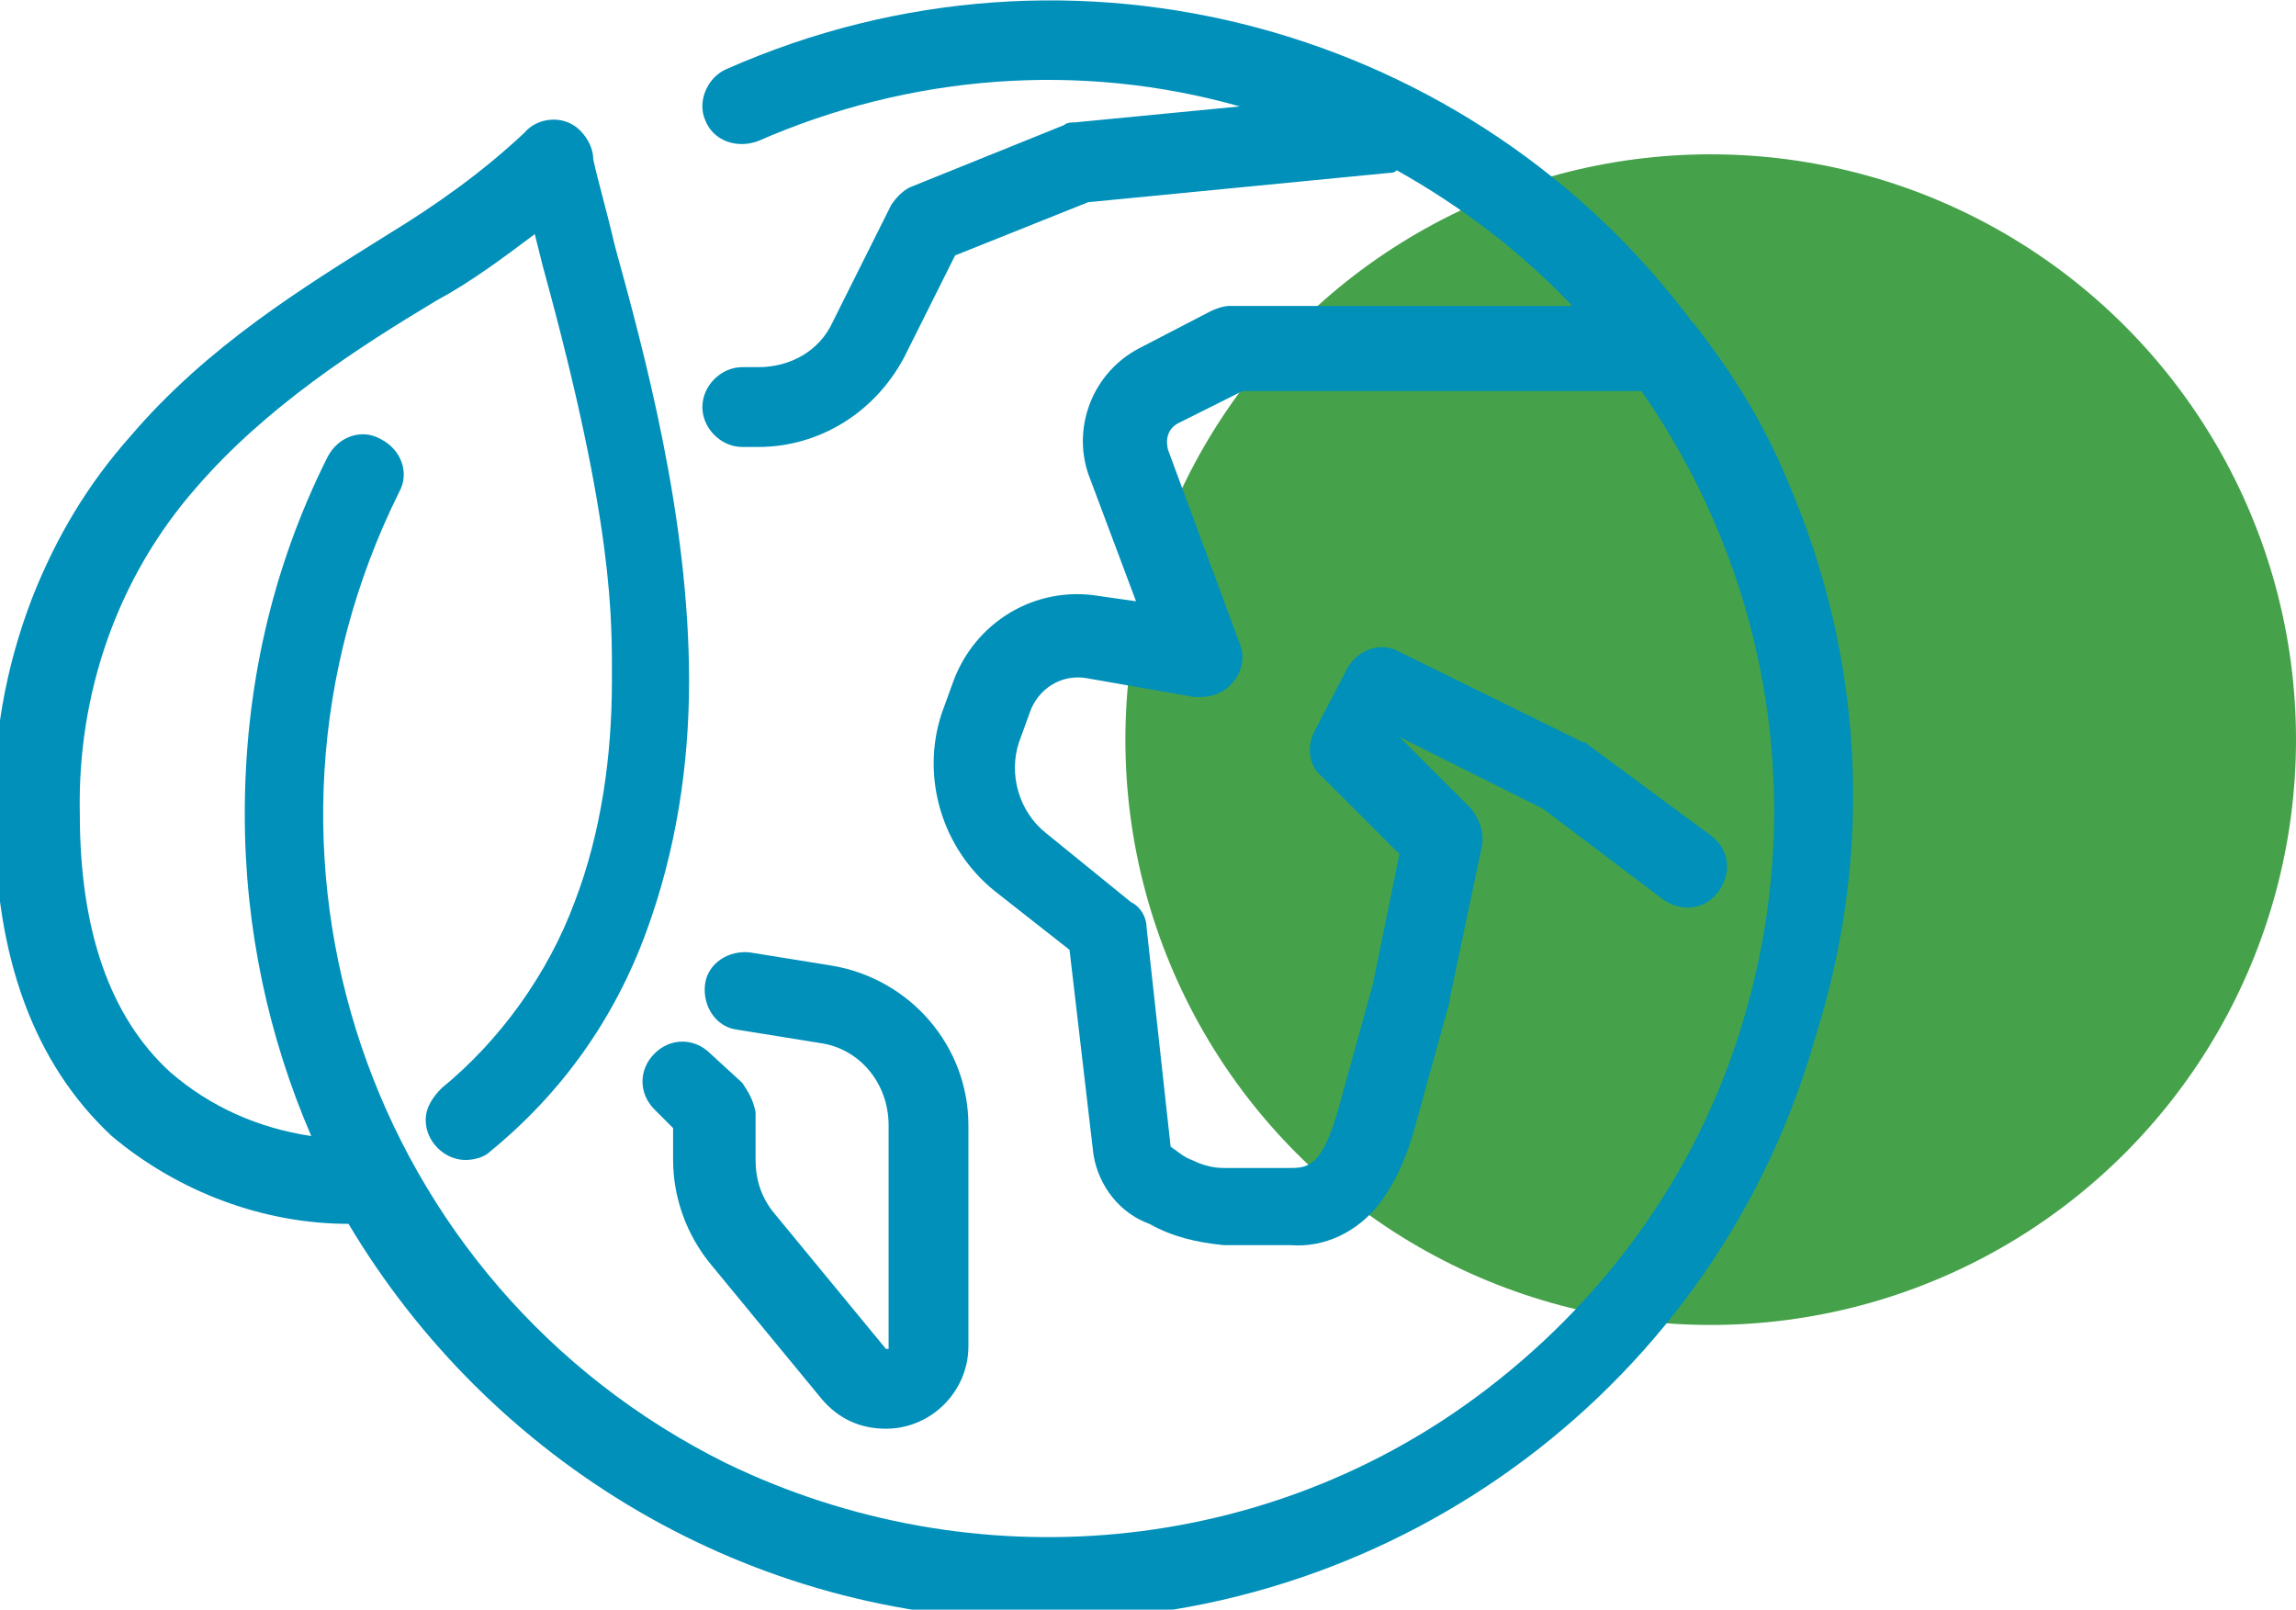 <?xml version="1.0" encoding="utf-8"?>
<!-- Generator: $$$/GeneralStr/196=Adobe Illustrator 27.6.0, SVG Export Plug-In . SVG Version: 6.00 Build 0)  -->
<svg version="1.1" id="Calque_1" xmlns="http://www.w3.org/2000/svg" xmlns:xlink="http://www.w3.org/1999/xlink" x="0px" y="0px"
	 viewBox="0 0 86.3 60.5" style="enable-background:new 0 0 86.3 60.5;" xml:space="preserve">
<style type="text/css">
	.st0{fill:#45A24A;}
	.st1{fill:#0090BA;}
</style>
<g id="Groupe_113" transform="translate(-1451 -5825)">
	<circle id="Ellipse_7" class="st0" cx="1515.3" cy="5852.8" r="22"/>
	<g>
		<path class="st1" d="M1478.9,5865.7l-1.2-1.1c-0.6-0.6-1.5-0.6-2.1,0c-0.6,0.6-0.6,1.5,0,2.1l0.7,0.7v1.2c0,1.4,0.5,2.8,1.4,3.9
			l4.2,5.1c0.6,0.7,1.4,1.1,2.4,1.1c1.7,0,3.1-1.4,3.1-3.1v-8.3c0-3-2.2-5.5-5.1-6l-3.1-0.5c-0.8-0.1-1.6,0.4-1.7,1.2
			c-0.1,0.8,0.4,1.6,1.2,1.7l3.1,0.5c1.5,0.2,2.6,1.5,2.6,3.1v8.3c0,0,0,0,0,0.1c0,0-0.1,0-0.1,0l-4.2-5.1c-0.5-0.6-0.7-1.3-0.7-2
			v-1.8C1479.3,5866.3,1479.1,5866,1478.9,5865.7z"/>
		<path class="st1" d="M1518.2,5843.1c-0.9-2.2-2.1-4.1-3.5-5.9c0,0-0.1-0.1-0.1-0.1c-8.2-11-23.2-15.3-36.3-9.5
			c-0.7,0.3-1.1,1.2-0.8,1.9c0.3,0.8,1.2,1.1,2,0.8c5.7-2.5,12.1-3,18.1-1.3l-6.2,0.6c-0.1,0-0.3,0-0.4,0.1l-5.7,2.3
			c-0.3,0.1-0.6,0.4-0.8,0.7l-2.2,4.4c-0.5,1.1-1.6,1.7-2.8,1.7h-0.6c-0.8,0-1.5,0.7-1.5,1.5s0.7,1.5,1.5,1.5h0.6l0,0
			c2.3,0,4.4-1.3,5.5-3.4l1.9-3.8l5-2l11.3-1.1c0.1,0,0.2,0,0.3-0.1c2.5,1.4,4.7,3.1,6.6,5.1h-12.9c-0.2,0-0.5,0.1-0.7,0.2l-2.7,1.4
			c-1.7,0.9-2.5,2.9-1.9,4.7l1.8,4.8l-1.4-0.2c-2.4-0.4-4.7,1-5.5,3.3l-0.4,1.1c-0.8,2.4,0,5.1,2,6.7l2.8,2.2l0.9,7.7
			c0.2,1.2,1,2.2,2.1,2.6c0.9,0.5,1.8,0.7,2.8,0.8h2.5c1.3,0.1,2.5-0.5,3.3-1.5c0.7-0.9,1.1-1.9,1.4-3l1.3-4.7c0,0,0-0.1,0-0.1
			l1.2-5.7c0.1-0.5-0.1-1-0.4-1.4l-2.7-2.7l5.4,2.7l4.5,3.4c0.7,0.5,1.6,0.4,2.1-0.3c0.5-0.7,0.4-1.6-0.3-2.1l-4.6-3.4
			c-0.1-0.1-0.1-0.1-0.2-0.1l-6.9-3.4c-0.7-0.4-1.6-0.1-2,0.7l-1.2,2.3c-0.3,0.6-0.2,1.3,0.3,1.7l2.9,2.9l-1,4.9l-1.3,4.7
			c-0.6,2.1-1.1,2.2-1.8,2.2h-2.5c-0.4,0-0.8-0.1-1.2-0.3c-0.3-0.1-0.5-0.3-0.8-0.5l-0.9-8.2c0-0.4-0.2-0.8-0.6-1l-3.2-2.6
			c-1-0.8-1.4-2.2-1-3.4l0.4-1.1c0.3-0.9,1.2-1.5,2.2-1.3l4,0.7c0.3,0,0.5,0,0.8-0.1c0.8-0.3,1.2-1.2,0.9-1.9l-2.7-7.3
			c-0.1-0.4,0-0.8,0.4-1l2.4-1.2h15c4.6,6.6,6.3,15.1,3.9,23.4c-1.6,5.6-5,10.5-9.7,14.1c-8.2,6.3-19.3,7.3-28.6,2.8
			c-13.5-6.7-19-23-12.3-36.5c0.4-0.7,0.1-1.6-0.7-2c-0.7-0.4-1.6-0.1-2,0.7c-2.1,4.2-3.1,8.7-3.1,13.4c0,4.3,0.9,8.4,2.5,12.1
			c-2-0.3-3.8-1.1-5.3-2.4c-2.3-2.1-3.4-5.4-3.4-9.7c-0.1-4.5,1.4-8.9,4.4-12.3c2.6-3,6-5.2,9-7c1.3-0.7,2.5-1.6,3.7-2.5
			c0.1,0.4,0.2,0.8,0.3,1.2c2.7,9.8,2.6,13.3,2.6,15.6c0,2.8-0.4,5.7-1.4,8.3c-1,2.7-2.8,5.2-5,7c-0.3,0.3-0.6,0.7-0.6,1.2
			c0,0.8,0.7,1.5,1.5,1.5c0.3,0,0.7-0.1,0.9-0.3c2.7-2.2,4.7-5,5.9-8.3c1.1-3,1.6-6.2,1.6-9.4c0-6.2-1.7-12.4-2.8-16.4
			c-0.3-1.3-0.6-2.3-0.8-3.2c0-0.4-0.2-0.8-0.5-1.1c-0.6-0.6-1.6-0.5-2.1,0.1c-1.6,1.5-3.3,2.7-5.1,3.8c-3.2,2-6.8,4.2-9.7,7.6
			c-1.6,1.8-2.8,3.8-3.7,6.1c-1,2.6-1.5,5.4-1.4,8.2c0,5.3,1.5,9.3,4.4,12c2.5,2.1,5.7,3.3,8.9,3.3c5.3,8.9,15,14.9,26.1,14.9v0
			c13.4,0,25.3-8.9,29-21.8c0,0,0,0,0,0C1521.5,5856.9,1521,5849.6,1518.2,5843.1z"/>
	</g>
</g>
</svg>
